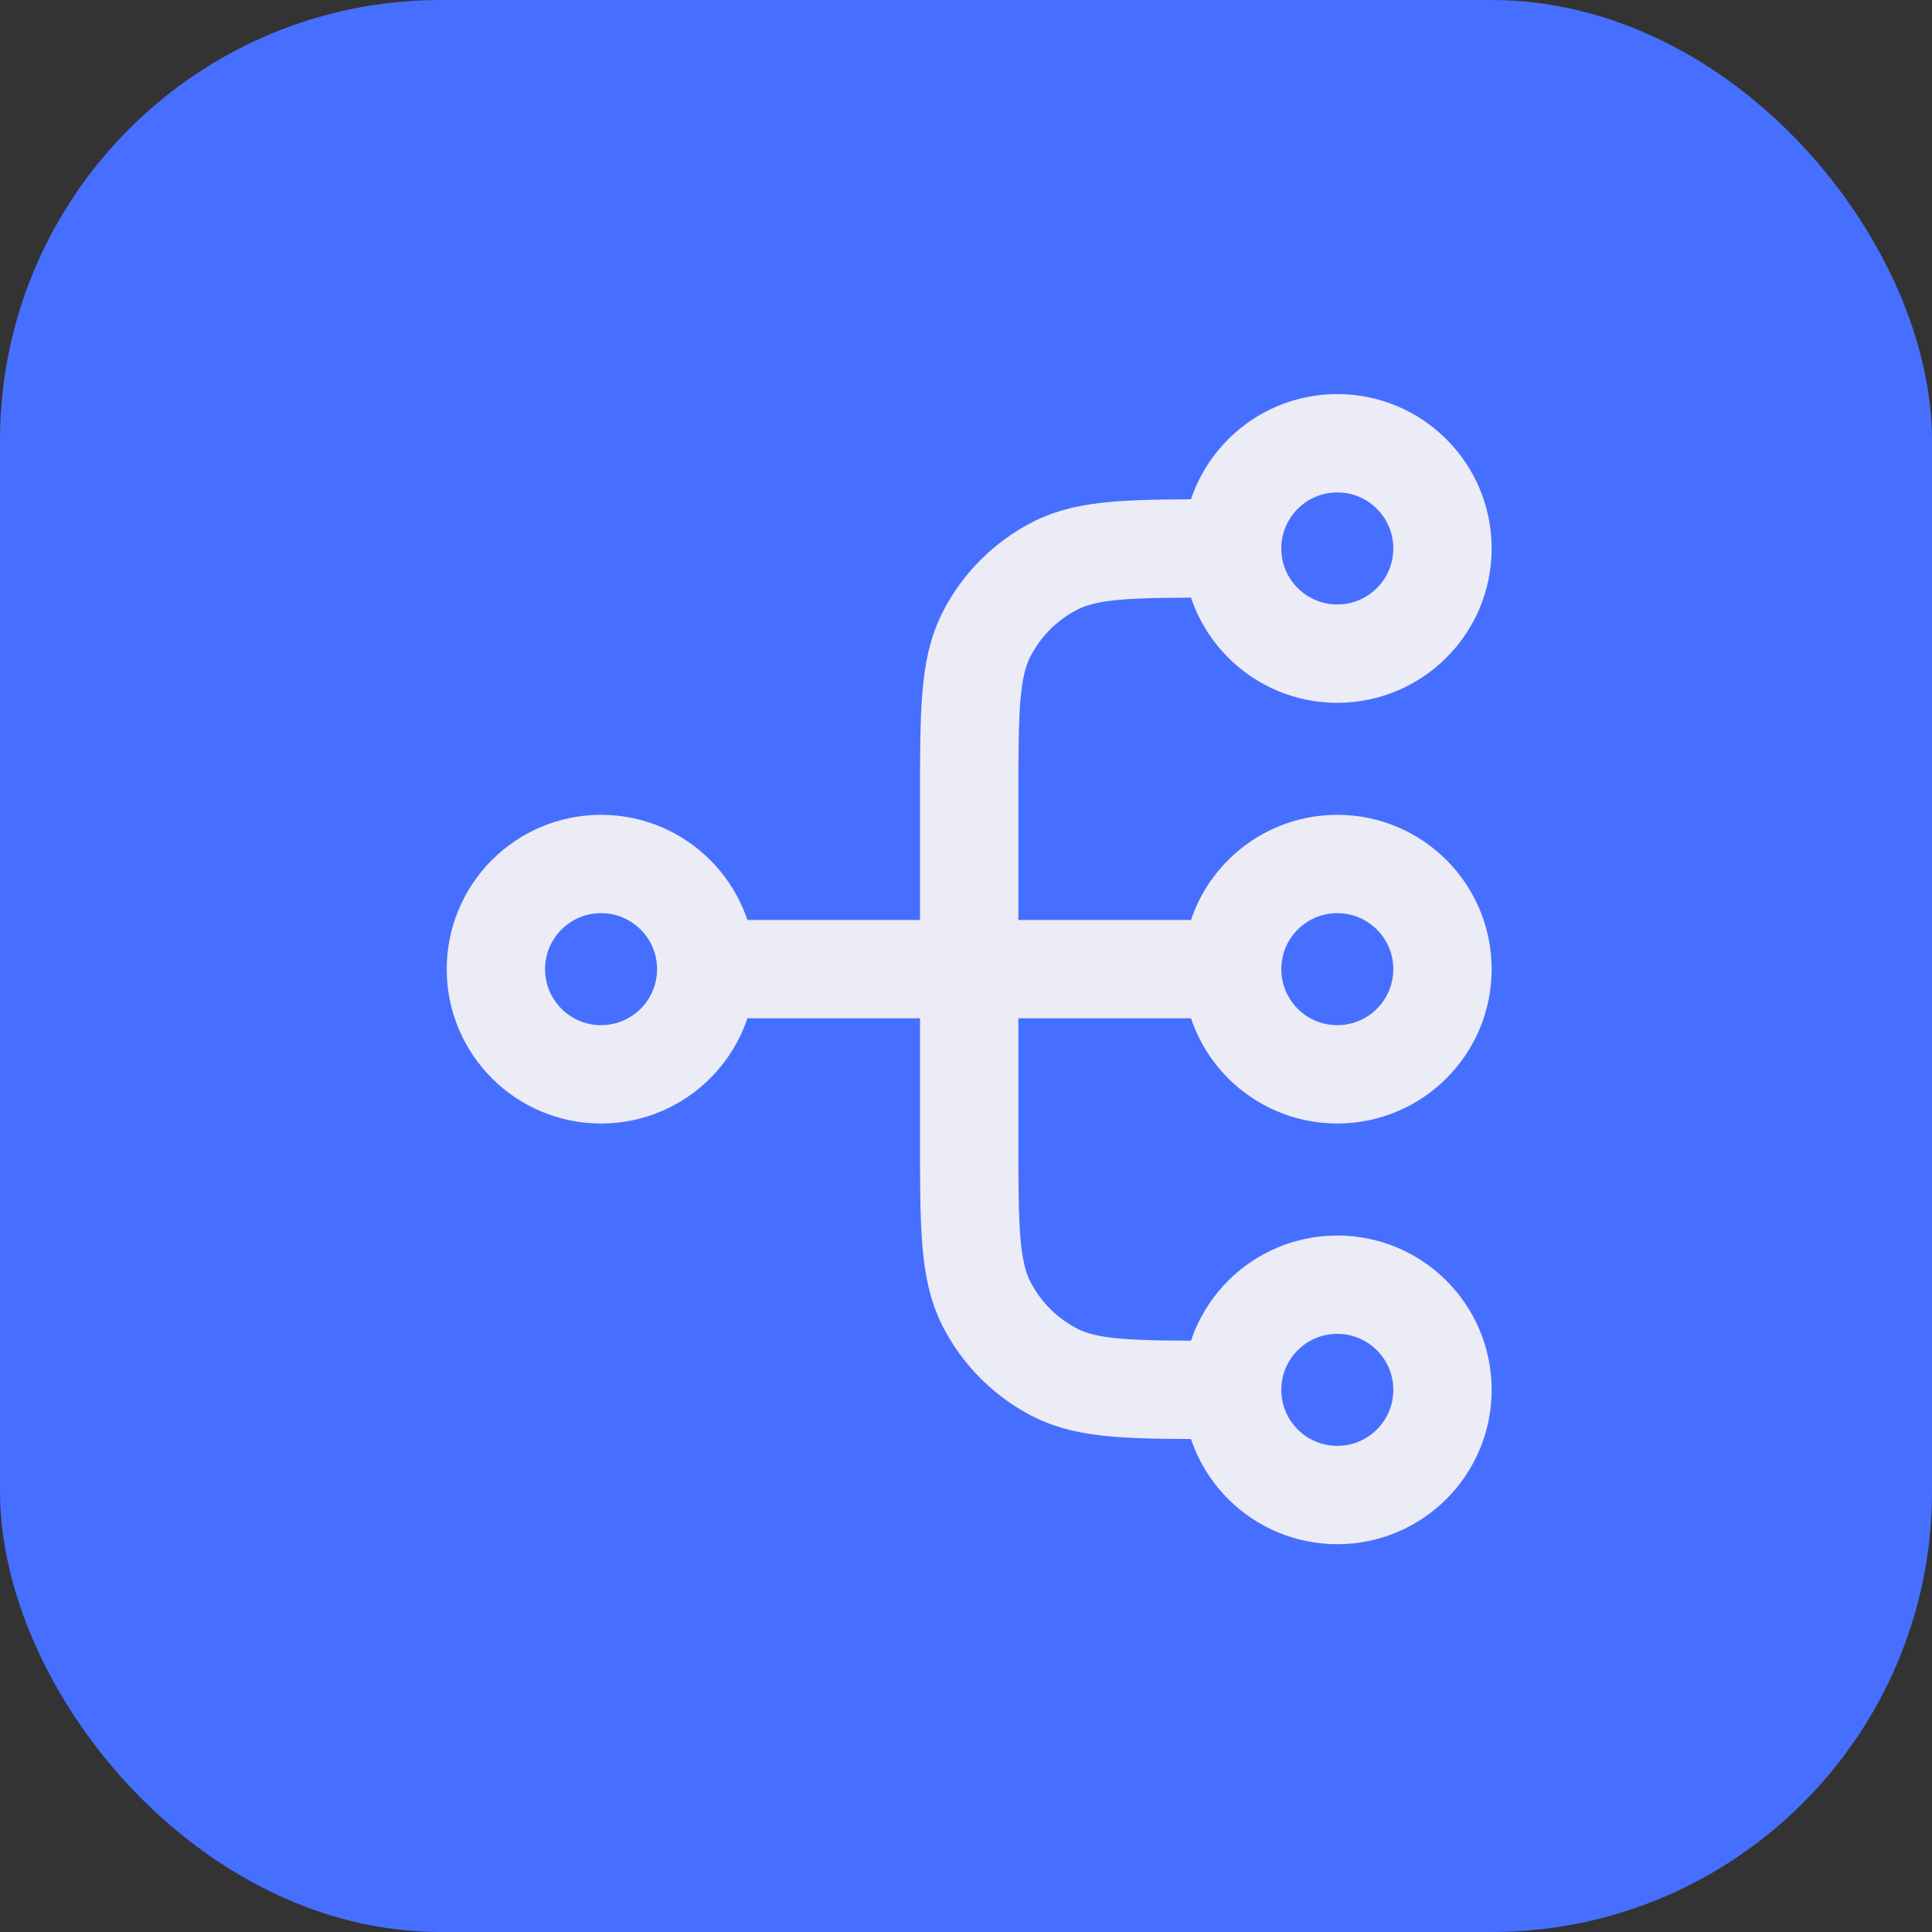 <svg width="40" height="40" viewBox="0 0 40 40" fill="none" xmlns="http://www.w3.org/2000/svg">
<rect x="0" y="0" width="40" height="40" fill="#333333" stroke="none"/>
<rect width="40" height="40" rx="9.121" fill="#476FFF"/>
<path d="M25.51 28.776H25.292C23.462 28.776 22.548 28.776 21.849 28.42C21.235 28.107 20.735 27.607 20.422 26.992C20.066 26.294 20.066 25.379 20.066 23.549V16.581C20.066 14.752 20.066 13.837 20.422 13.139C20.735 12.524 21.235 12.024 21.849 11.711C22.548 11.355 23.462 11.355 25.292 11.355H25.51M25.51 28.776C25.51 29.978 26.485 30.953 27.687 30.953C28.89 30.953 29.865 29.978 29.865 28.776C29.865 27.573 28.89 26.598 27.687 26.598C26.485 26.598 25.51 27.573 25.51 28.776ZM25.51 11.355C25.51 12.558 26.485 13.533 27.687 13.533C28.89 13.533 29.865 12.558 29.865 11.355C29.865 10.152 28.89 9.177 27.687 9.177C26.485 9.177 25.51 10.152 25.51 11.355ZM14.622 20.065L25.51 20.065M14.622 20.065C14.622 21.268 13.647 22.243 12.444 22.243C11.242 22.243 10.267 21.268 10.267 20.065C10.267 18.863 11.242 17.888 12.444 17.888C13.647 17.888 14.622 18.863 14.622 20.065ZM25.51 20.065C25.51 21.268 26.485 22.243 27.687 22.243C28.89 22.243 29.865 21.268 29.865 20.065C29.865 18.863 28.89 17.888 27.687 17.888C26.485 17.888 25.51 18.863 25.51 20.065Z" stroke="#ECECF6" stroke-width="2.036" stroke-linecap="round" stroke-linejoin="round"/>
</svg>

